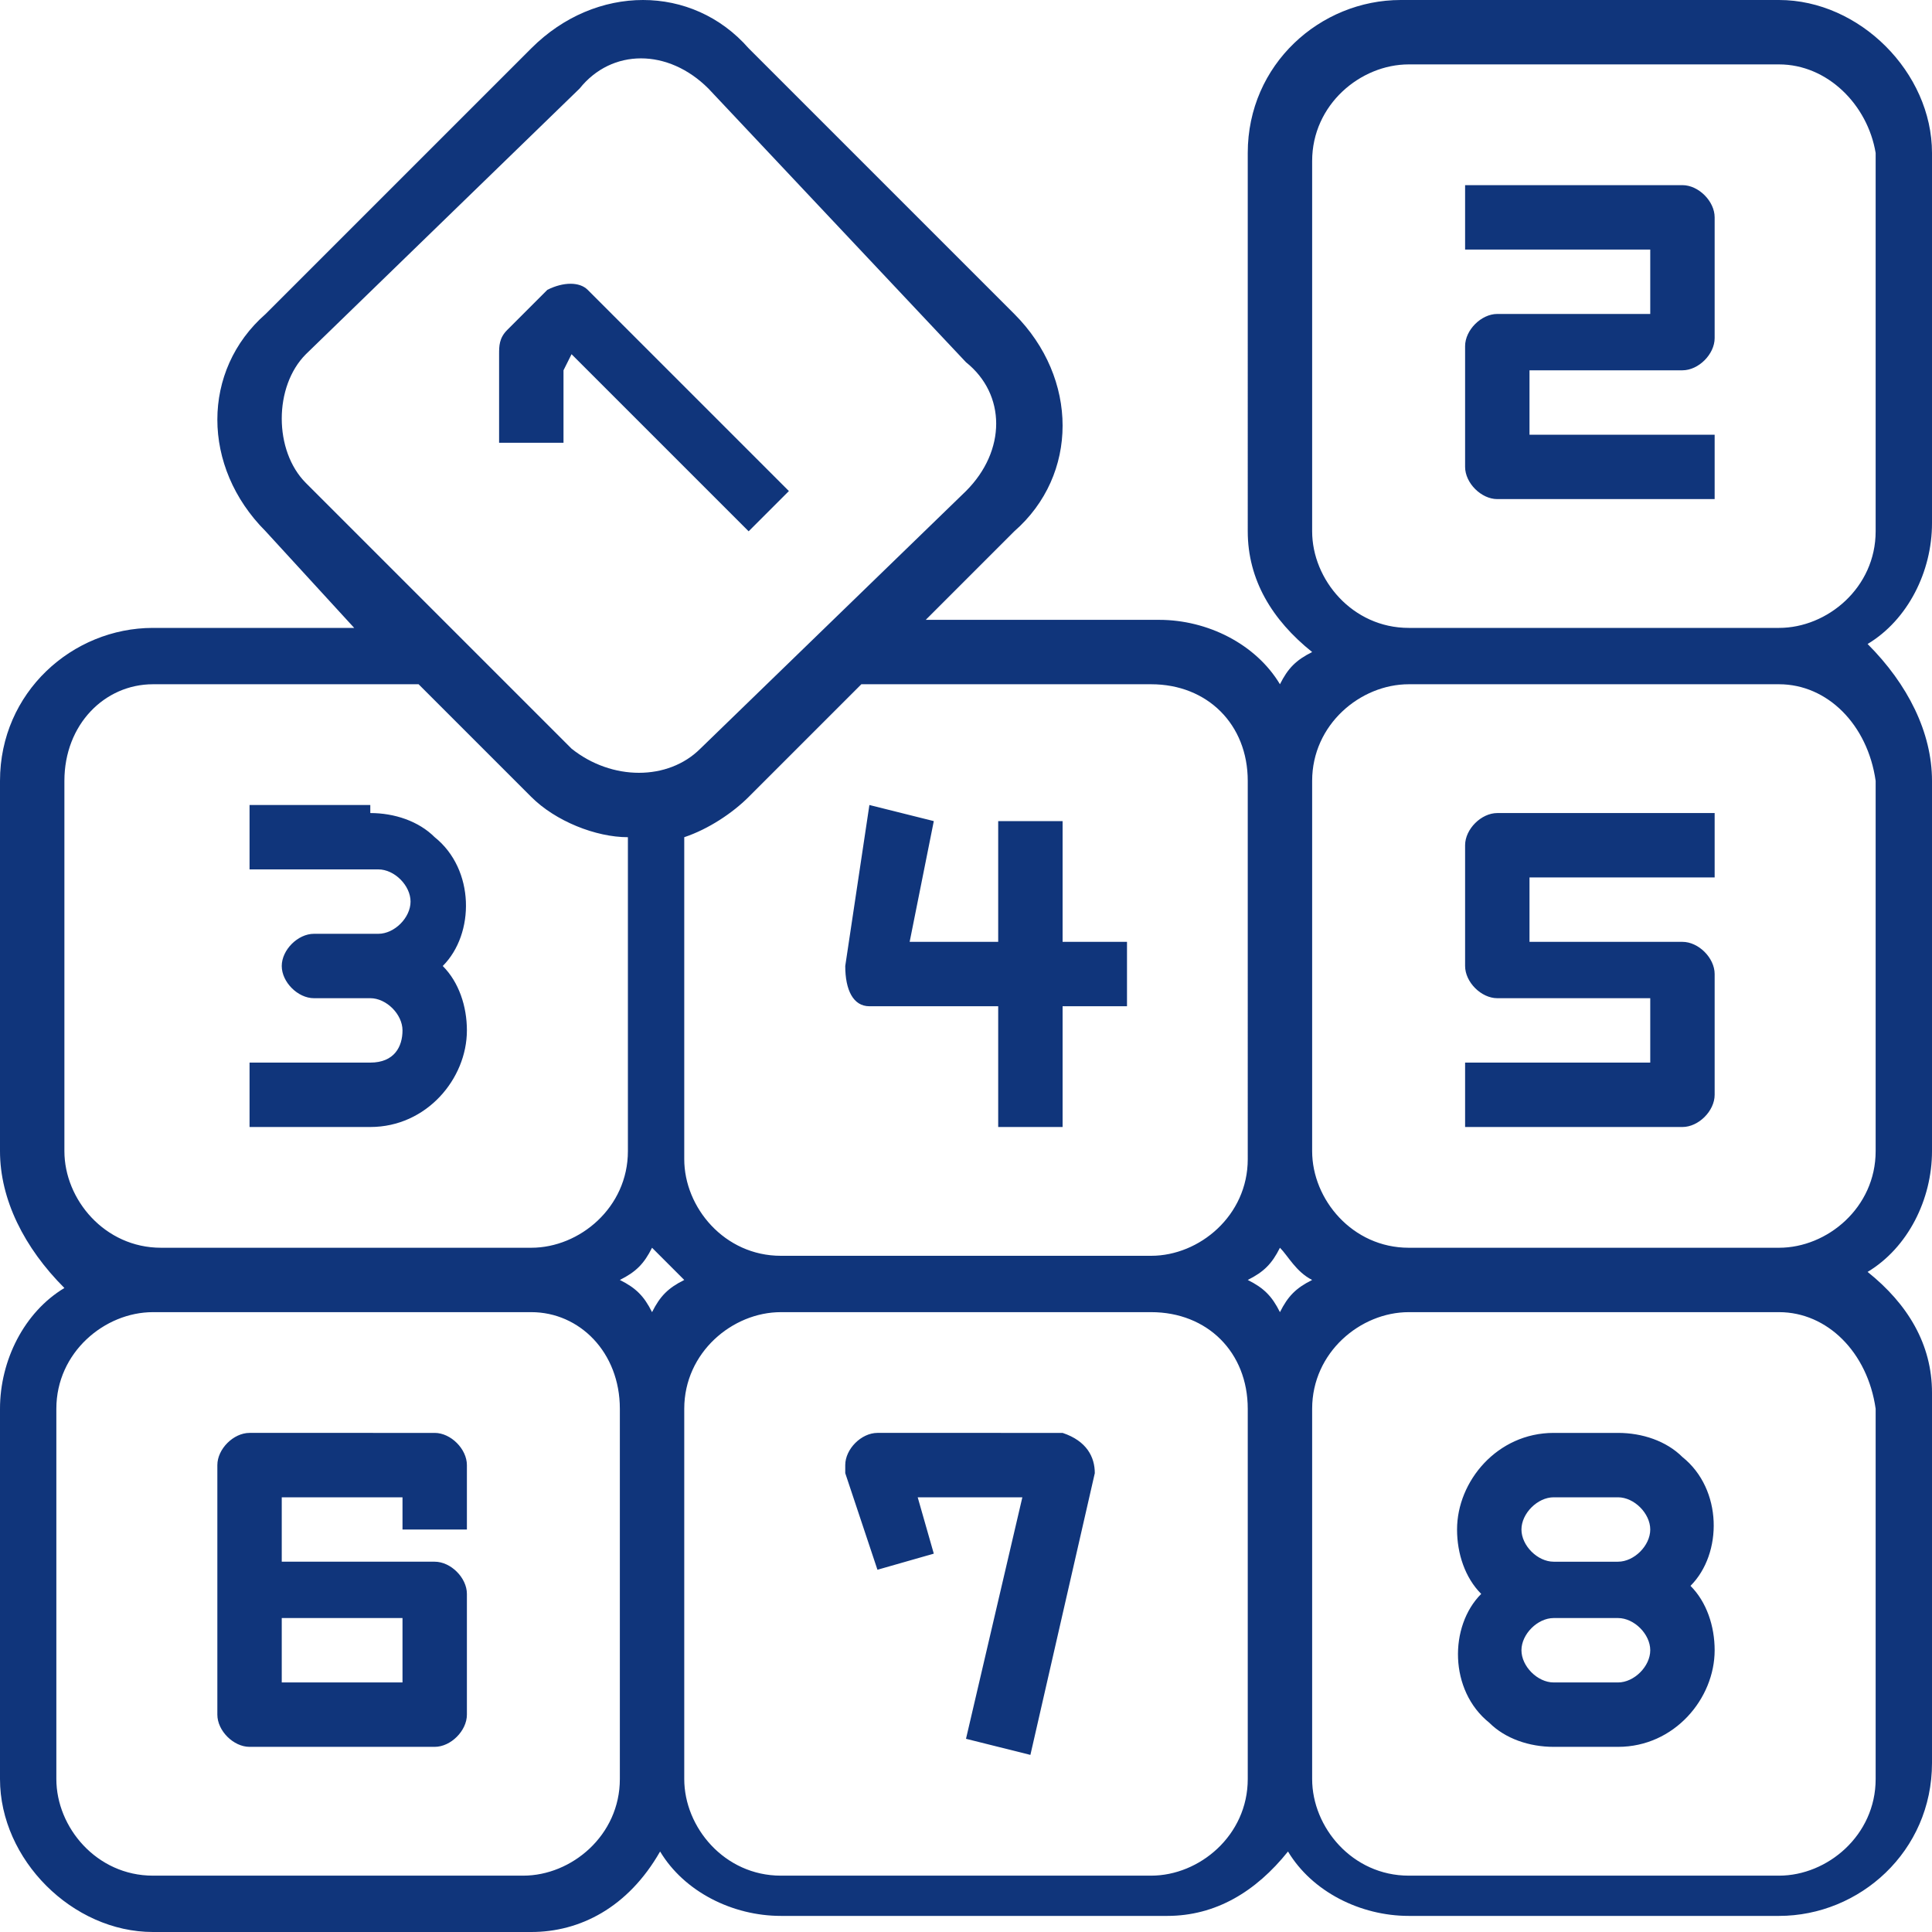<?xml version="1.0" encoding="utf-8"?>
<!-- Generator: Adobe Illustrator 26.3.1, SVG Export Plug-In . SVG Version: 6.00 Build 0)  -->
<svg version="1.1" id="Layer_1" xmlns="http://www.w3.org/2000/svg" xmlns:xlink="http://www.w3.org/1999/xlink" x="0px" y="0px"
	 viewBox="0 0 24 24" style="enable-background:new 0 0 24 24;" xml:space="preserve">
<style type="text/css">
	.st0{fill-rule:evenodd;clip-rule:evenodd;fill:#10357B;}
</style>
<path id="Combined-Shape" class="st0" d="M22.1,0C23.1,0,24,0.9,24,1.9l0,0v4.6c0,0.6-0.3,1.2-0.8,1.5C23.7,8.5,24,9.1,24,9.7l0,0
	v4.6c0,0.6-0.3,1.2-0.8,1.5c0.5,0.4,0.8,0.9,0.8,1.5l0,0v4.6c0,1.1-0.9,1.9-1.9,1.9l0,0h-4.6c-0.6,0-1.2-0.3-1.5-0.8
	c-0.4,0.5-0.9,0.8-1.5,0.8l0,0H9.7c-0.6,0-1.2-0.3-1.5-0.8C7.8,23.7,7.2,24,6.6,24l0,0H1.9C0.9,24,0,23.1,0,22.1l0,0v-4.6
	c0-0.6,0.3-1.2,0.8-1.5C0.3,15.5,0,14.9,0,14.3l0,0V9.7c0-1.1,0.9-1.9,1.9-1.9l0,0h2.5L3.3,6.6c-0.8-0.8-0.8-2,0-2.7l0,0l3.3-3.3
	c0.8-0.8,2-0.8,2.7,0l0,0l3.3,3.3c0.8,0.8,0.8,2,0,2.7l0,0l-1.1,1.1h2.9c0.6,0,1.2,0.3,1.5,0.8c0.1-0.2,0.2-0.3,0.4-0.4
	c-0.5-0.4-0.8-0.9-0.8-1.5l0,0V1.9c0-1.1,0.9-1.9,1.9-1.9l0,0H22.1z M22.1,16.3h-4.6c-0.6,0-1.2,0.5-1.2,1.2l0,0v4.6
	c0,0.6,0.5,1.2,1.2,1.2l0,0h4.6c0.6,0,1.2-0.5,1.2-1.2l0,0v-4.6C23.2,16.8,22.7,16.3,22.1,16.3L22.1,16.3z M14.3,16.3H9.7
	c-0.6,0-1.2,0.5-1.2,1.2l0,0v4.6c0,0.6,0.5,1.2,1.2,1.2l0,0h4.6c0.6,0,1.2-0.5,1.2-1.2l0,0v-4.6C15.5,16.8,15,16.3,14.3,16.3
	L14.3,16.3z M6.6,16.3H1.9c-0.6,0-1.2,0.5-1.2,1.2l0,0v4.6c0,0.6,0.5,1.2,1.2,1.2l0,0h4.6c0.6,0,1.2-0.5,1.2-1.2l0,0v-4.6
	C7.7,16.8,7.2,16.3,6.6,16.3L6.6,16.3z M13.2,17.8C13.2,17.8,13.2,17.8,13.2,17.8c0.3,0.1,0.4,0.3,0.4,0.5l0,0l-0.8,3.5L12,21.6
	l0.7-3h-1.3l0.2,0.7l-0.7,0.2l-0.4-1.2c0,0,0-0.1,0-0.1c0-0.2,0.2-0.4,0.4-0.4l0,0H13.2z M20.1,17.8c0.3,0,0.6,0.1,0.8,0.3
	c0.5,0.4,0.5,1.2,0.1,1.6c0.2,0.2,0.3,0.5,0.3,0.8c0,0.6-0.5,1.2-1.2,1.2l0,0h-0.8c-0.3,0-0.6-0.1-0.8-0.3c-0.5-0.4-0.5-1.2-0.1-1.6
	c-0.2-0.2-0.3-0.5-0.3-0.8c0-0.6,0.5-1.2,1.2-1.2l0,0H20.1z M5.4,17.8c0.2,0,0.4,0.2,0.4,0.4l0,0V19H5v-0.4H3.5v0.8h1.9
	c0.2,0,0.4,0.2,0.4,0.4l0,0v1.5c0,0.2-0.2,0.4-0.4,0.4l0,0H3.1c-0.2,0-0.4-0.2-0.4-0.4l0,0v-3.1c0-0.2,0.2-0.4,0.4-0.4l0,0H5.4z
	 M20.1,20.1h-0.8c-0.2,0-0.4,0.2-0.4,0.4c0,0.2,0.2,0.4,0.4,0.4l0,0h0.8c0.2,0,0.4-0.2,0.4-0.4C20.5,20.3,20.3,20.1,20.1,20.1
	L20.1,20.1z M5,20.1H3.5v0.8H5V20.1z M20.1,18.6h-0.8c-0.2,0-0.4,0.2-0.4,0.4s0.2,0.4,0.4,0.4l0,0h0.8c0.2,0,0.4-0.2,0.4-0.4
	S20.3,18.6,20.1,18.6L20.1,18.6z M8.1,15.5c-0.1,0.2-0.2,0.3-0.4,0.4C7.9,16,8,16.1,8.1,16.3c0.1-0.2,0.2-0.3,0.4-0.4
	C8.4,15.8,8.2,15.6,8.1,15.5z M15.9,15.5c-0.1,0.2-0.2,0.3-0.4,0.4c0.2,0.1,0.3,0.2,0.4,0.4c0.1-0.2,0.2-0.3,0.4-0.4
	C16.1,15.8,16,15.6,15.9,15.5z M22.1,8.5h-4.6c-0.6,0-1.2,0.5-1.2,1.2l0,0v4.6c0,0.6,0.5,1.2,1.2,1.2l0,0h4.6c0.6,0,1.2-0.5,1.2-1.2
	l0,0V9.7C23.2,9,22.7,8.5,22.1,8.5L22.1,8.5z M5.2,8.5H1.9C1.3,8.5,0.8,9,0.8,9.7l0,0v4.6c0,0.6,0.5,1.2,1.2,1.2l0,0h4.6
	c0.6,0,1.2-0.5,1.2-1.2l0,0v-3.9c-0.4,0-0.9-0.2-1.2-0.5l0,0L5.2,8.5z M14.3,8.5h-3.6L9.3,9.9c-0.2,0.2-0.5,0.4-0.8,0.5l0,0v4
	c0,0.6,0.5,1.2,1.2,1.2l0,0h4.6c0.6,0,1.2-0.5,1.2-1.2l0,0V9.7C15.5,9,15,8.5,14.3,8.5L14.3,8.5z M21.3,10.1v0.8H19v0.8h1.9
	c0.2,0,0.4,0.2,0.4,0.4l0,0v1.5c0,0.2-0.2,0.4-0.4,0.4l0,0h-2.7v-0.8h2.3v-0.8h-1.9c-0.2,0-0.4-0.2-0.4-0.4l0,0v-1.5
	c0-0.2,0.2-0.4,0.4-0.4l0,0H21.3z M4.6,10.1c0.3,0,0.6,0.1,0.8,0.3c0.5,0.4,0.5,1.2,0.1,1.6c0.2,0.2,0.3,0.5,0.3,0.8
	c0,0.6-0.5,1.2-1.2,1.2l0,0H3.1v-0.8h1.5C4.9,13.2,5,13,5,12.8c0-0.2-0.2-0.4-0.4-0.4l0,0H3.9c-0.2,0-0.4-0.2-0.4-0.4
	c0-0.2,0.2-0.4,0.4-0.4l0,0h0.8c0.2,0,0.4-0.2,0.4-0.4c0-0.2-0.2-0.4-0.4-0.4l0,0H3.1v-0.8H4.6z M10.8,10l0.8,0.2l-0.3,1.5h1.1v-1.5
	h0.8v1.5h0.8v0.8h-0.8v1.5h-0.8v-1.5h-1.5c0,0-0.1,0-0.1,0c-0.2,0-0.3-0.2-0.3-0.5l0,0L10.8,10z M8.8,1.1c-0.5-0.5-1.2-0.5-1.6,0
	l0,0L3.8,4.4C3.6,4.6,3.5,4.9,3.5,5.2c0,0.3,0.1,0.6,0.3,0.8l0,0l3.3,3.3c0.5,0.4,1.2,0.4,1.6,0l0,0L12,6.1c0.5-0.5,0.5-1.2,0-1.6
	l0,0L8.8,1.1z M22.1,0.8h-4.6c-0.6,0-1.2,0.5-1.2,1.2l0,0v4.6c0,0.6,0.5,1.2,1.2,1.2l0,0h4.6c0.6,0,1.2-0.5,1.2-1.2l0,0V1.9
	C23.2,1.3,22.7,0.8,22.1,0.8L22.1,0.8z M6.8,3.6c0.2-0.1,0.4-0.1,0.5,0l0,0l2.5,2.5L9.3,6.6L7.1,4.4L7,4.6v0.9H6.2V4.4
	c0-0.1,0-0.2,0.1-0.3l0,0L6.8,3.6z M20.9,2.3c0.2,0,0.4,0.2,0.4,0.4l0,0v1.5c0,0.2-0.2,0.4-0.4,0.4l0,0H19v0.8h2.3v0.8h-2.7
	c-0.2,0-0.4-0.2-0.4-0.4l0,0V4.3c0-0.2,0.2-0.4,0.4-0.4l0,0h1.9V3.1h-2.3V2.3H20.9z"/>
</svg>
